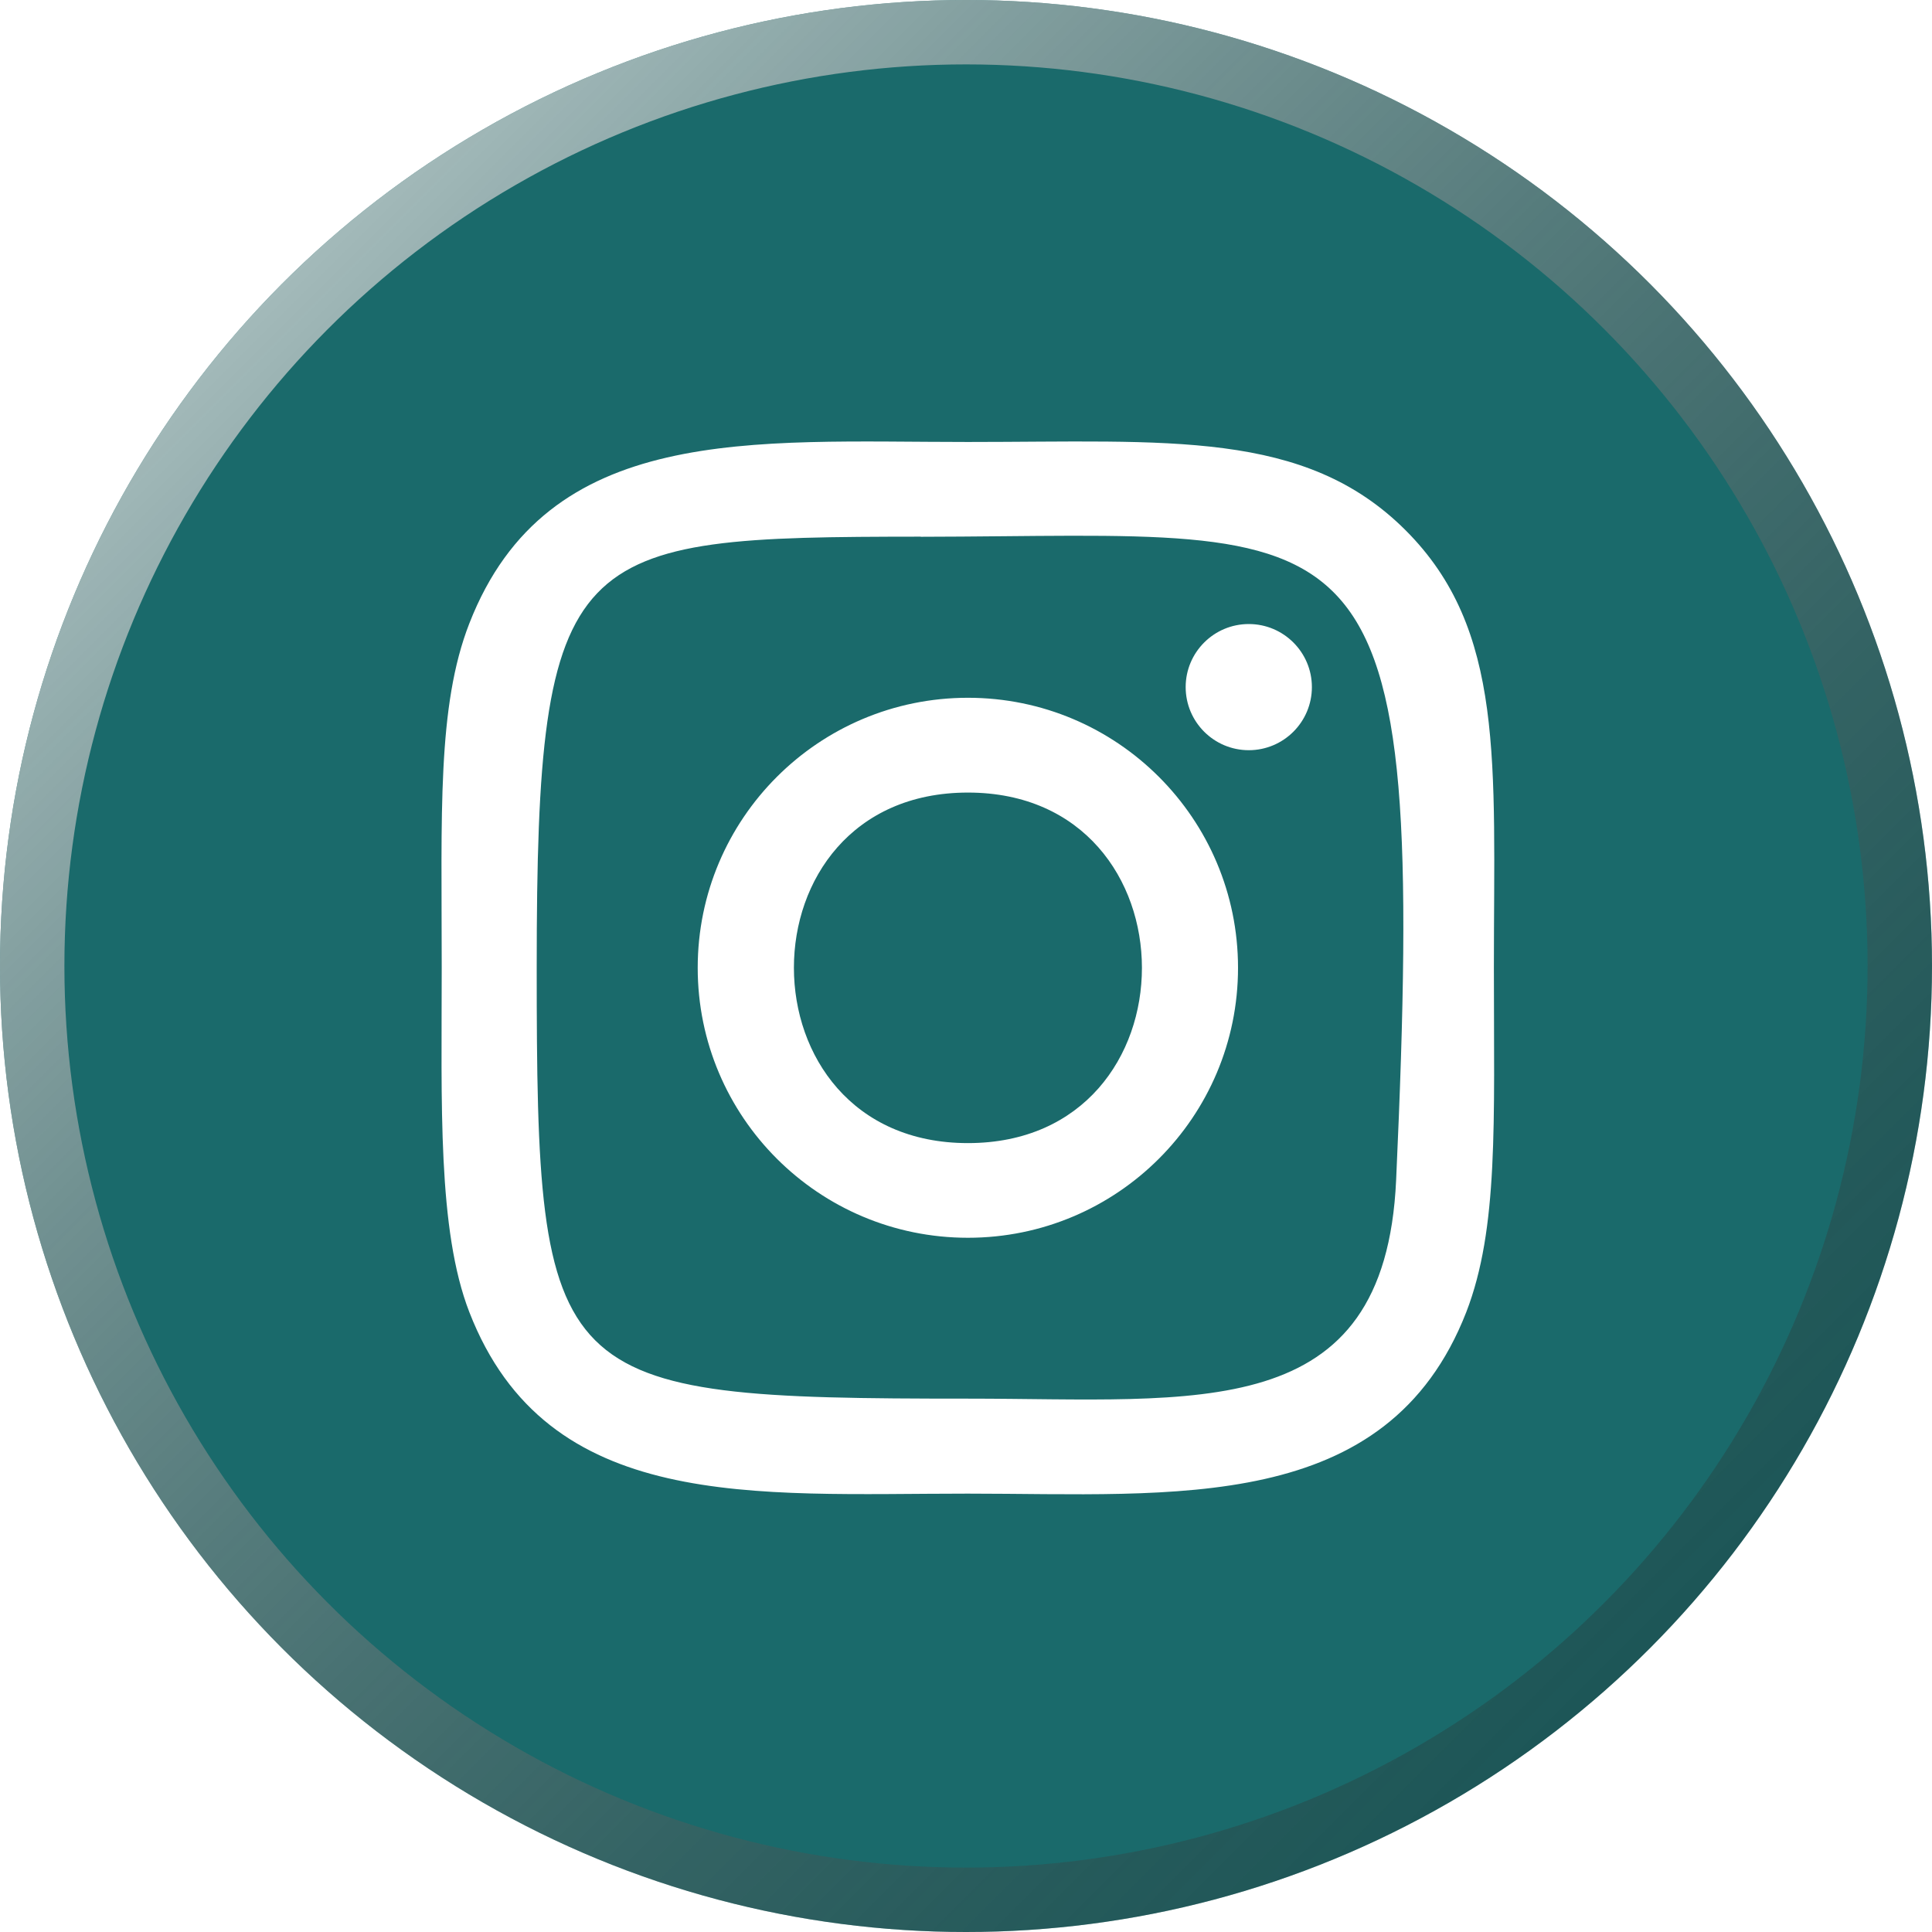 <?xml version="1.0" encoding="UTF-8"?> <svg xmlns="http://www.w3.org/2000/svg" width="30" height="30" viewBox="0 0 30 30" fill="none"> <g filter="url(#filter0_bd_276_1104)"> <circle cx="15" cy="15" r="15" fill="#1A6A6B"></circle> <circle cx="15" cy="15" r="14.5" stroke="url(#paint0_linear_276_1104)" style="mix-blend-mode:overlay"></circle> </g> <path d="M15.03 6.863C11.681 6.863 8.502 6.566 7.288 9.68C6.786 10.966 6.859 12.636 6.859 15.028C6.859 17.127 6.792 19.099 7.288 20.375C8.499 23.491 11.705 23.193 15.028 23.193C18.234 23.193 21.539 23.526 22.768 20.375C23.271 19.076 23.197 17.431 23.197 15.028C23.197 11.838 23.373 9.779 21.825 8.233C20.258 6.667 18.138 6.863 15.026 6.863H15.03ZM14.297 8.335C21.281 8.324 22.17 7.548 21.679 18.325C21.505 22.136 18.601 21.718 15.03 21.718C8.521 21.718 8.334 21.532 8.334 15.024C8.334 8.442 8.85 8.338 14.297 8.333V8.335ZM19.391 9.69C18.85 9.69 18.411 10.129 18.411 10.669C18.411 11.21 18.85 11.649 19.391 11.649C19.932 11.649 20.371 11.21 20.371 10.669C20.371 10.129 19.932 9.69 19.391 9.69ZM15.03 10.835C12.712 10.835 10.834 12.713 10.834 15.028C10.834 17.343 12.712 19.22 15.03 19.22C17.347 19.22 19.224 17.343 19.224 15.028C19.224 12.713 17.347 10.835 15.03 10.835ZM15.03 12.307C18.63 12.307 18.635 17.75 15.03 17.75C11.43 17.75 11.424 12.307 15.03 12.307Z" fill="white"></path> <defs> <filter id="filter0_bd_276_1104" x="-60" y="-60" width="150" height="150" filterUnits="userSpaceOnUse" color-interpolation-filters="sRGB"> <feFlood flood-opacity="0" result="BackgroundImageFix"></feFlood> <feGaussianBlur in="BackgroundImage" stdDeviation="30"></feGaussianBlur> <feComposite in2="SourceAlpha" operator="in" result="effect1_backgroundBlur_276_1104"></feComposite> <feColorMatrix in="SourceAlpha" type="matrix" values="0 0 0 0 0 0 0 0 0 0 0 0 0 0 0 0 0 0 127 0" result="hardAlpha"></feColorMatrix> <feOffset></feOffset> <feColorMatrix type="matrix" values="0 0 0 0 0 0 0 0 0 0.678 0 0 0 0 0.71 0 0 0 0.2 0"></feColorMatrix> <feBlend mode="normal" in2="effect1_backgroundBlur_276_1104" result="effect2_dropShadow_276_1104"></feBlend> <feBlend mode="normal" in="SourceGraphic" in2="effect2_dropShadow_276_1104" result="shape"></feBlend> </filter> <linearGradient id="paint0_linear_276_1104" x1="0" y1="0" x2="30" y2="30" gradientUnits="userSpaceOnUse"> <stop stop-color="white" stop-opacity="0.8"></stop> <stop offset="1" stop-opacity="0.2"></stop> </linearGradient> </defs> </svg> 